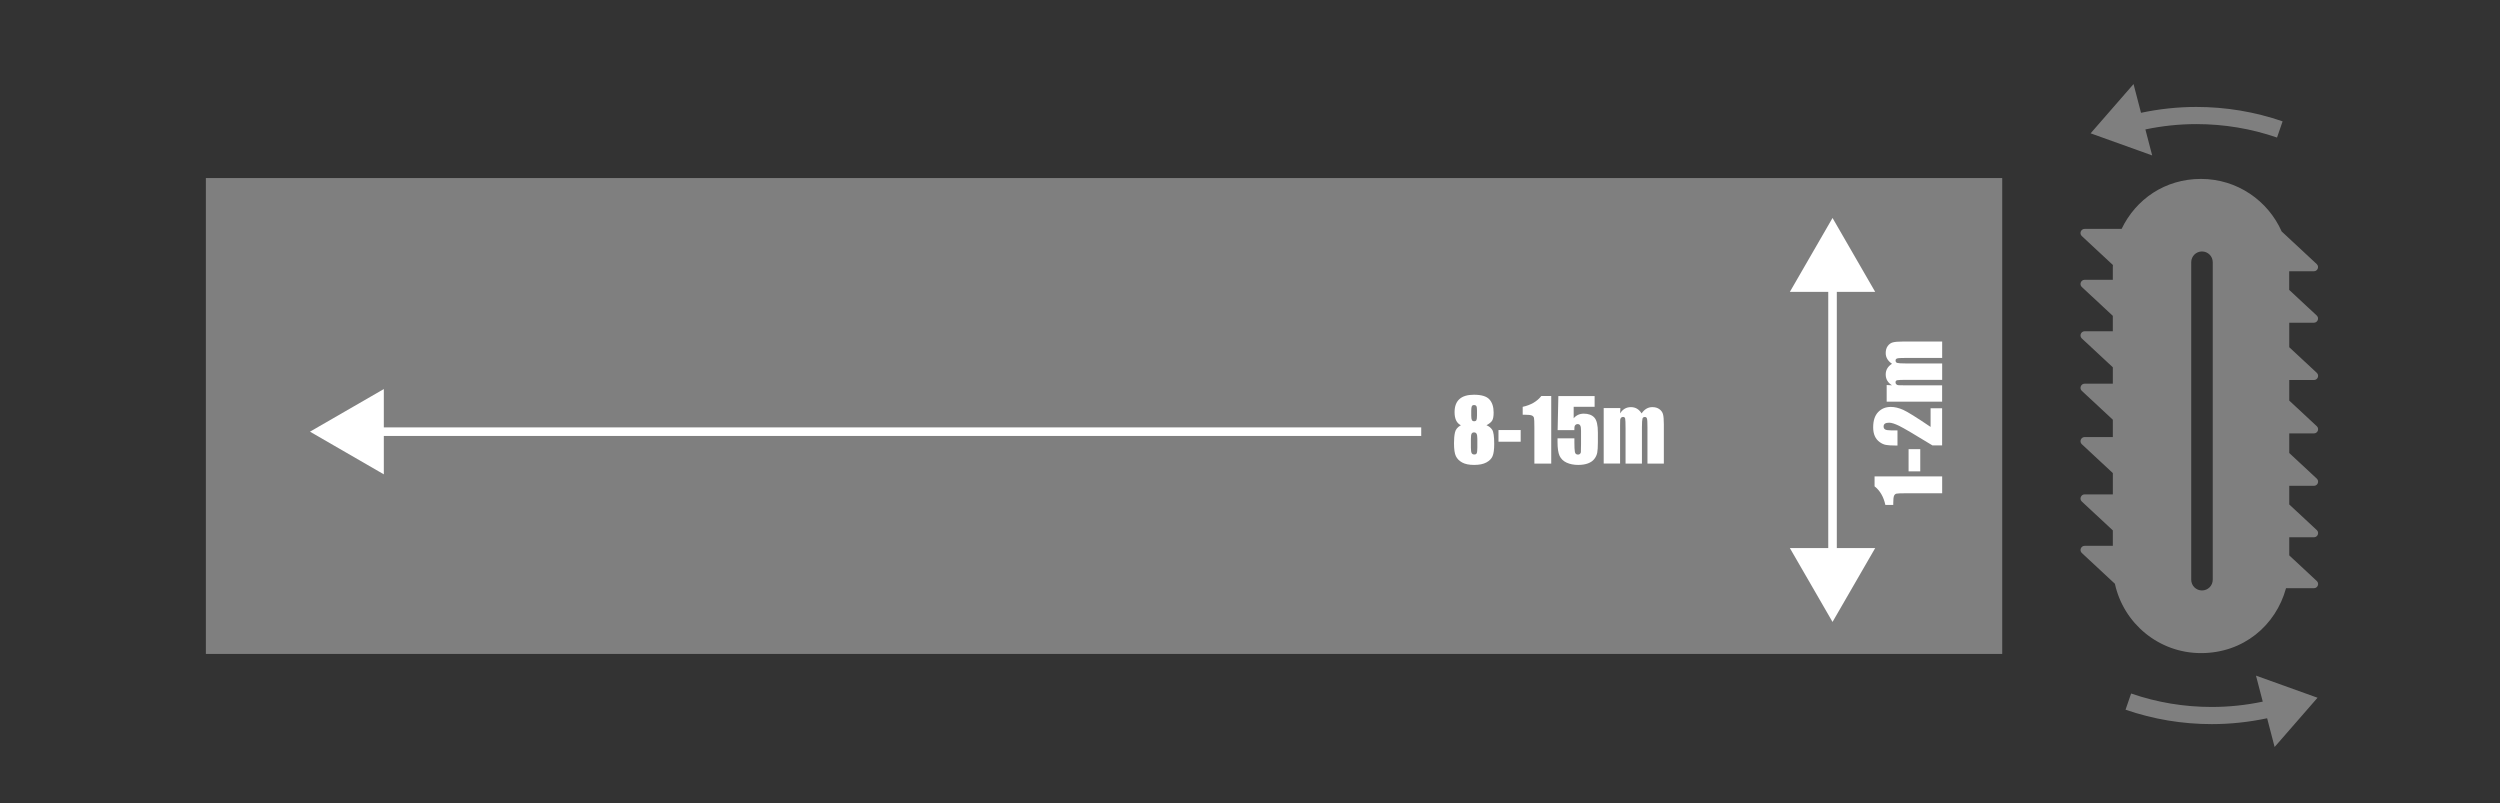 <?xml version="1.0" encoding="UTF-8"?>
<svg id="Layer_1" data-name="Layer 1" xmlns="http://www.w3.org/2000/svg" viewBox="0 0 520.36 167.24">
  <rect x="0" y="0" width="520.36" height="167.24" fill="#333333" stroke="none"/>
  <defs>
    <style>
      .cls-1 {
        fill: #fff;
      }

      .cls-2 {
        fill: none;
        stroke: #fff;
        stroke-miterlimit: 10;
        stroke-width: 1.78px;
      }

      .cls-3 {
        fill: #7f7f7f;
      }
    </style>
  </defs>
  <rect class="cls-3" x="42.85" y="37.06" width="373.9" height="99.05"/>
  <g>
    <path class="cls-1" d="M309.4,88.51c.52.21.91.52,1.19.94.28.42.42,1.4.42,2.96,0,1.14-.11,1.97-.33,2.51-.22.54-.65.98-1.29,1.33s-1.49.52-2.56.52-1.87-.17-2.48-.5c-.61-.33-1.04-.77-1.31-1.31s-.4-1.45-.4-2.72c0-.85.06-1.59.2-2.22.13-.63.54-1.13,1.23-1.51-.43-.21-.76-.54-.98-.99-.22-.46-.33-1.03-.33-1.73,0-1.21.34-2.12,1.01-2.72.67-.61,1.68-.91,3.02-.91,1.55,0,2.62.32,3.21.96.59.64.89,1.56.89,2.75,0,.76-.1,1.31-.29,1.64-.19.34-.59.67-1.2,1ZM307.5,91.34c0-.54-.06-.9-.17-1.07-.11-.18-.28-.27-.52-.27s-.4.09-.5.26-.15.53-.15,1.08v1.83c0,.61.06,1,.17,1.17s.29.26.54.26.42-.09.5-.26.13-.58.13-1.2v-1.8ZM307.43,85.48c0-.48-.04-.79-.13-.94-.08-.15-.25-.23-.48-.23s-.39.08-.47.25c-.08.17-.12.47-.12.93v1.07c0,.42.05.72.14.88s.25.24.47.24.39-.08.47-.24c.08-.16.12-.49.12-.99v-.96Z"/>
    <path class="cls-1" d="M316.52,89.51v2.43h-4.62v-2.43h4.62Z"/>
    <path class="cls-1" d="M322.88,82.42v14.08h-3.51v-7.55c0-1.09-.03-1.74-.08-1.96-.05-.22-.2-.39-.43-.5s-.76-.17-1.57-.17h-.35v-1.64c1.7-.37,2.99-1.12,3.87-2.25h2.07Z"/>
    <path class="cls-1" d="M331.91,82.42v2.25h-4.36v2.39c.54-.64,1.25-.96,2.1-.96.97,0,1.7.27,2.2.81.5.54.74,1.58.74,3.13v2.01c0,1-.05,1.73-.14,2.2-.1.47-.3.9-.61,1.29-.31.4-.75.7-1.31.91-.56.21-1.24.32-2.05.32-.9,0-1.7-.16-2.39-.47-.69-.32-1.18-.79-1.47-1.41-.29-.63-.43-1.59-.43-2.9v-.76h3.51v.88c0,.91.03,1.56.1,1.94.06.38.28.57.66.57.17,0,.31-.05.42-.17s.17-.23.17-.36.02-.68.03-1.66v-2.79c0-.53-.05-.89-.17-1.08-.11-.19-.29-.29-.55-.29-.16,0-.3.05-.41.15-.11.1-.18.2-.21.32-.03.11-.05.38-.05.79h-3.48l.15-7.09h7.54Z"/>
    <path class="cls-1" d="M337.27,84.95l-.06,1.1c.27-.44.6-.76.97-.98s.81-.33,1.29-.33c.94,0,1.68.44,2.22,1.31.3-.44.63-.76,1-.98s.78-.33,1.23-.33c.6,0,1.09.14,1.48.43.39.29.64.64.75,1.07.11.42.17,1.1.17,2.05v8.2h-3.41v-7.52c0-.99-.03-1.6-.1-1.83-.07-.24-.22-.35-.46-.35s-.41.12-.48.35c-.07.23-.11.84-.11,1.83v7.52h-3.41v-7.33c0-1.13-.03-1.81-.08-2.04-.06-.23-.21-.34-.46-.34-.16,0-.29.06-.4.18-.11.12-.17.26-.18.43s-.02.53-.02,1.09v8h-3.41v-11.54h3.47Z"/>
  </g>
  <g>
    <path class="cls-1" d="M390.17,99.16h14.08v3.51h-7.55c-1.09,0-1.74.03-1.96.08-.22.05-.39.2-.5.43s-.17.76-.17,1.57v.35h-1.64c-.37-1.7-1.12-2.99-2.25-3.87v-2.07Z"/>
    <path class="cls-1" d="M397.26,93.49h2.43v4.62h-2.43v-4.62Z"/>
    <path class="cls-1" d="M401.84,84.98h2.4v7.73h-2.01c-3.74-2.29-6.06-3.65-6.95-4.08s-1.58-.65-2.08-.65c-.38,0-.67.07-.86.2-.19.13-.28.33-.28.6s.1.47.31.6.62.2,1.24.2h1.34v3.15h-.51c-.79,0-1.41-.04-1.87-.12-.46-.08-.9-.28-1.34-.6-.44-.32-.77-.73-1-1.24-.23-.51-.34-1.12-.34-1.83,0-1.4.35-2.45,1.04-3.17.69-.72,1.57-1.07,2.63-1.07.81,0,1.66.2,2.56.6.9.4,2.81,1.59,5.72,3.56v-3.85Z"/>
    <path class="cls-1" d="M392.71,80.14l1.1.06c-.44-.27-.76-.6-.98-.97s-.33-.81-.33-1.29c0-.94.44-1.68,1.31-2.22-.44-.3-.76-.63-.98-1s-.33-.78-.33-1.23c0-.6.14-1.09.43-1.48.29-.39.64-.64,1.07-.75.42-.11,1.1-.17,2.05-.17h8.2v3.41h-7.52c-.99,0-1.6.03-1.83.1-.24.07-.35.22-.35.46s.12.41.35.48c.23.07.84.11,1.83.11h7.52v3.41h-7.33c-1.13,0-1.81.03-2.04.08-.23.06-.34.21-.34.46,0,.16.06.29.18.4.12.11.26.17.43.18s.53.02,1.09.02h8v3.41h-11.54v-3.47Z"/>
  </g>
  <g>
    <line class="cls-2" x1="77.29" y1="89.85" x2="295.82" y2="89.85"/>
    <polygon class="cls-1" points="79.89 98.73 64.52 89.85 79.89 80.98 79.89 98.73"/>
  </g>
  <g>
    <line class="cls-2" x1="381.43" y1="58.15" x2="381.43" y2="116.67"/>
    <polygon class="cls-1" points="372.55 60.75 381.43 45.37 390.31 60.75 372.55 60.75"/>
    <polygon class="cls-1" points="372.55 114.08 381.43 129.45 390.31 114.08 372.55 114.08"/>
  </g>
  <path class="cls-3" d="M481.62,67.17c.77,0,1.16-.94.61-1.48l-5.75-5.35v-3.88h5.14c.77,0,1.16-.94.61-1.48l-7.29-6.78v.03c-2.85-6.47-9.3-10.99-16.82-10.99s-13.56,4.25-16.52,10.4h-7.69c-.77,0-1.16.94-.61,1.48l6.49,6.04c0,.15-.02.29-.02.43v2.65h-5.86c-.77,0-1.16.94-.61,1.48l6.47,6.02v3.21h-5.86c-.77,0-1.16.94-.61,1.48l6.47,6.02v3.41h-5.86c-.77,0-1.16.94-.61,1.48l6.47,6.02v3.61h-5.86c-.77,0-1.16.94-.61,1.48l6.47,6.02v4.43h-5.86c-.77,0-1.16.94-.61,1.48l6.47,6.02v3.21h-5.86c-.77,0-1.16.94-.61,1.48l6.9,6.42c1.8,8.25,9.14,14.43,17.93,14.43s15.56-5.73,17.69-13.51h5.81c.77,0,1.16-.94.61-1.48l-5.75-5.35v-3.77h5.14c.77,0,1.16-.94.61-1.48l-5.75-5.35v-3.88h5.14c.77,0,1.16-.94.61-1.48l-5.75-5.35v-4.08h5.14c.77,0,1.16-.94.61-1.48l-5.75-5.35v-4.28h5.14c.77,0,1.16-.94.61-1.48l-5.75-5.35v-5.1h5.14ZM460.57,120.66c0,1.24-1,2.24-2.24,2.24s-2.24-1-2.24-2.24V54.58c0-1.24,1-2.24,2.24-2.24s2.24,1,2.24,2.24v66.08Z"/>
  <path class="cls-3" d="M444.09,17.49l-8.94,10.26,12.81,4.6-1.41-5.41c3.47-.73,7.04-1.11,10.61-1.11,5.76,0,11.41.94,16.79,2.8l1.16-3.37c-5.76-1.99-11.8-3-17.96-3-3.88,0-7.75.42-11.51,1.22l-1.56-5.99Z"/>
  <path class="cls-3" d="M473.44,155.49l8.94-10.26-12.81-4.6,1.41,5.41c-3.47.73-7.04,1.11-10.61,1.11-5.76,0-11.41-.94-16.79-2.8l-1.16,3.37c5.76,1.99,11.8,3,17.96,3,3.88,0,7.75-.42,11.51-1.22l1.56,5.99Z"/>
</svg>